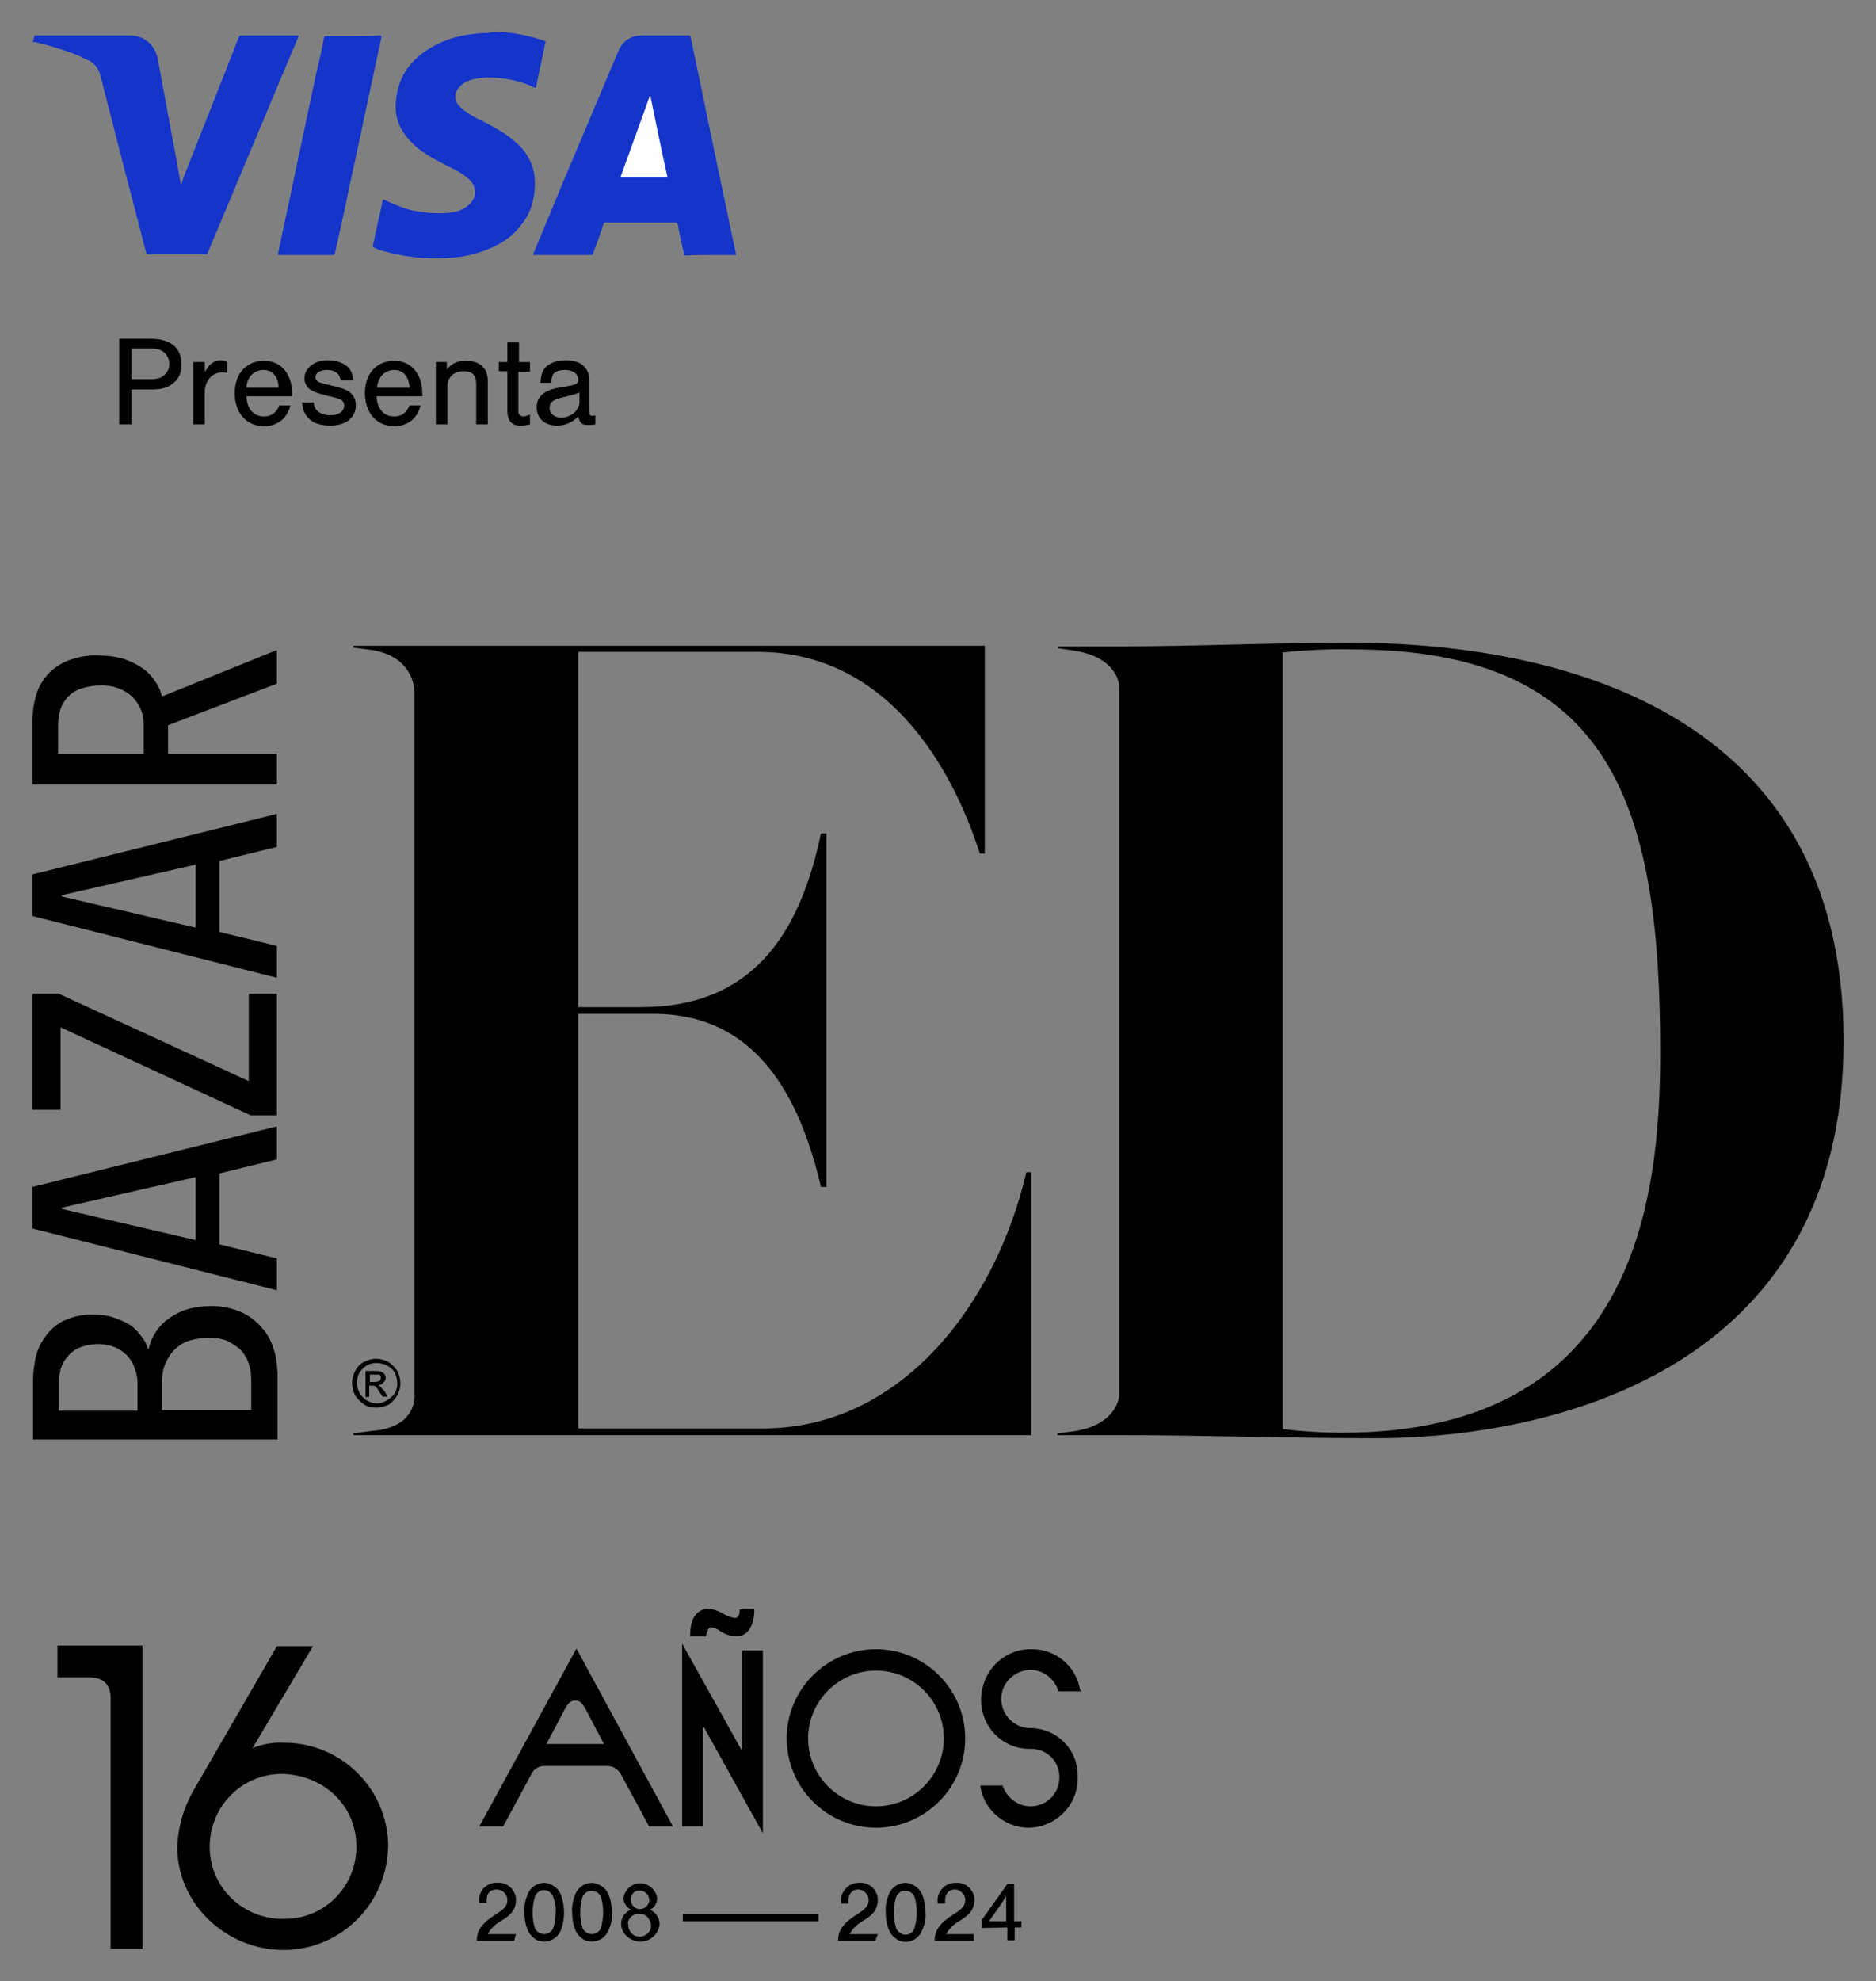<?xml version="1.0" encoding="utf-8"?>
<!-- Generator: Adobe Illustrator 24.0.1, SVG Export Plug-In . SVG Version: 6.00 Build 0)  -->
<svg version="1.1" id="Capa_1" xmlns="http://www.w3.org/2000/svg" xmlns:xlink="http://www.w3.org/1999/xlink" x="0px" y="0px"
	 viewBox="0 0 306.9 324" style="enable-background:new 0 0 306.9 324;" xml:space="preserve">
<rect x="0" y="0" width="306.9" height="324" fill="#808080" stroke="none"/>
<style type="text/css">
	.st0{enable-background:new    ;}
	.st1{fill:#1434CA;}
	.st2{fill:#FEFEFE;}
</style>
<title>Bazar ED 2024 KV</title>
<g class="st0">
	<path d="M21.5,69.4h-2v-14h4.9c1.9,0,2.9,0.3,3.9,1c0.9,0.7,1.4,1.8,1.4,3.2c0,1.3-0.4,2.3-1.3,3c-0.9,0.8-1.9,1.1-3.8,1.1h-3.1
		V69.4z M24.7,62c1.1,0,1.7-0.2,2.2-0.7c0.5-0.4,0.8-1.1,0.8-1.8c0-0.7-0.3-1.4-0.8-1.8c-0.5-0.5-1.2-0.7-2.2-0.7h-3.2V62H24.7z"/>
</g>
<g class="st0">
	<path d="M33.5,59.2v1.6c0.4-0.6,0.6-0.8,0.8-1.1c0.5-0.5,1.2-0.8,1.8-0.8c0.4,0,0.7,0.1,1.1,0.3V61c-0.4-0.1-0.6-0.1-0.9-0.1
		c-1.6,0-2.8,1.4-2.8,3.2v5.3h-1.9V59.2H33.5z"/>
</g>
<g class="st0">
	<path d="M40.3,64.8c0.1,2.1,1.2,3.3,2.9,3.3c1.2,0,2-0.6,2.5-1.8h1.8c-0.5,2.1-2.1,3.4-4.3,3.4c-2.9,0-4.8-2.2-4.8-5.4
		s1.9-5.3,4.8-5.3c2,0,3.5,1.1,4.2,3c0.3,0.8,0.4,1.6,0.4,2.8H40.3z M45.6,63.4c-0.1-1.8-1-2.9-2.5-2.9c-1.6,0-2.7,1.2-2.8,2.9H45.6
		z"/>
	<path d="M55.8,62.3c-0.3-1.3-1-1.8-2.3-1.8c-1.2,0-1.9,0.5-1.9,1.2c0,0.5,0.4,0.8,1.2,1l2.4,0.6c2.1,0.5,3,1.4,3,3
		c0,2-1.6,3.3-4.2,3.3c-2.8,0-4.4-1.3-4.6-3.8h1.9c0.1,1.3,1.1,2.1,2.7,2.1c1.4,0,2.3-0.6,2.3-1.6c0-0.7-0.4-1-1.6-1.3l-2-0.5
		c-1.1-0.3-1.7-0.6-2.1-0.9c-0.5-0.4-0.8-1.1-0.8-1.7c0-1.7,1.6-3,3.9-3c1.4,0,2.6,0.5,3.4,1.3c0.4,0.5,0.6,1.1,0.7,2H55.8z"/>
	<path d="M61.6,64.8c0.1,2.1,1.2,3.3,2.9,3.3c1.2,0,2-0.6,2.5-1.8h1.8c-0.5,2.1-2.1,3.4-4.3,3.4c-2.9,0-4.8-2.2-4.8-5.4
		s1.9-5.3,4.8-5.3c2,0,3.5,1.1,4.2,3c0.3,0.8,0.4,1.6,0.4,2.8H61.6z M67,63.4c-0.1-1.8-1-2.9-2.5-2.9c-1.6,0-2.7,1.2-2.8,2.9H67z"/>
	<path d="M73.1,59.2v1.2c1-1.1,1.8-1.4,3.2-1.4c1.2,0,2.2,0.4,2.8,1.1c0.5,0.6,0.7,1.3,0.7,2.5v6.8h-1.9v-6.6c0-1.4-0.6-2.1-2-2.1
		c-1.7,0-2.7,1-2.7,2.5v6.2h-1.9V59.2H73.1z"/>
</g>
<g class="st0">
	<path d="M86.6,60.8h-1.8v6.4c0,0.6,0.3,0.9,0.8,0.9c0.3,0,0.5-0.1,1.1-0.3v1.6c-0.8,0.2-1.2,0.2-1.6,0.2c-1.4,0-2.1-0.8-2.1-2.5
		v-6.4h-1.4v-1.5h1.4V56h1.9v3.2h1.8V60.8z"/>
</g>
<g class="st0">
	<path d="M88.4,62.6c0.1-1.2,0.3-1.9,0.8-2.5c0.7-0.7,1.9-1.2,3.3-1.2c2.5,0,3.9,1.2,3.9,3.3V67c0,0.8,0.1,1,0.5,1
		c0.2,0,0.3,0,0.5-0.1v1.5c-0.5,0.1-0.9,0.1-1.3,0.1c-0.9,0-1.3-0.4-1.5-1.4c-1,1-2.1,1.5-3.5,1.5c-2,0-3.3-1.2-3.3-3
		c0-1.6,1-2.6,3.1-3.1l2.2-0.4c1.2-0.2,1.5-0.4,1.5-1c0-1-0.9-1.6-2.2-1.6c-1,0-1.8,0.3-2,0.9c-0.1,0.3-0.2,0.5-0.2,1.2H88.4z
		 M94.8,64.2c-0.4,0.1-0.7,0.3-1.2,0.4l-2,0.5c-1.2,0.3-1.7,0.8-1.7,1.6c0,0.9,0.8,1.6,1.9,1.6c1.6,0,3-1.2,3-2.6V64.2z"/>
</g>
<g>
	<g>
		<g>
			<path class="st1" d="M116.1,41.7c1.4,0,2.7,0,4.1,0c0.2,0,0.3,0,0.2-0.2c-1-4.6-1.9-9.1-2.9-13.7c-1.5-7.2-3-14.5-4.5-21.7
				c0-0.2-0.1-0.3-0.3-0.3c-0.1,0-7.5,0-7.6,0c-1.9,0-3.3,0.9-4,2.7c-3.1,7.3-6.1,14.5-9.2,21.8c-1.5,3.7-3.1,7.4-4.6,11.1
				c-0.1,0.1-0.2,0.3,0.1,0.3c3.1,0,6.2,0,9.3,0c0.2,0,0.3-0.1,0.3-0.2c0.6-1.6,1.2-3.2,1.7-4.8c0.1-0.3,0.2-0.3,0.5-0.3
				c3.7,0,7.4,0,11.2,0c0.3,0,0.4,0.1,0.5,0.4c0.3,1.6,0.6,3.1,1,4.7c0,0.2,0.1,0.3,0.4,0.3C113.4,41.7,114.8,41.7,116.1,41.7z
				 M57.7,5.9c-1.4,0-2.9,0-4.3,0c-0.2,0-0.4,0-0.4,0.3c-0.4,2.2-0.9,4.3-1.4,6.4c-1.1,5.2-2.2,10.4-3.3,15.6
				c-0.9,4.4-1.9,8.8-2.8,13.2c-0.1,0.2,0,0.3,0.2,0.3c2.9,0,5.8,0,8.7,0c0.2,0,0.3-0.1,0.4-0.3c0.6-2.7,1.2-5.5,1.8-8.2
				c0.9-4.4,1.9-8.7,2.8-13.1c1-4.7,2-9.4,3-14c0-0.2,0-0.3-0.2-0.3C60.6,5.9,59.1,5.9,57.7,5.9z"/>
			<path class="st1" d="M5.4,6.7C5.5,6.5,5.5,6.3,5.6,6c0-0.1,0.1-0.2,0.2-0.2c0.1,0,0.1,0,0.2,0c5.1,0,10.1,0,15.2,0
				c2.3,0,4.1,1.4,4.6,3.8c0.8,4.3,1.6,8.6,2.4,13c0.5,2.5,0.9,5,1.4,7.6c0.2-0.4,0.3-0.7,0.4-1.1c2.8-7.1,5.6-14.2,8.4-21.3
				c0.2-0.6,0.5-1.2,0.7-1.8c0.1-0.1,0.1-0.2,0.3-0.2c3.1,0,6.3,0,9.4,0c0,0,0.1,0,0.1,0c-0.4,0.9-0.7,1.8-1.1,2.6
				c-4.6,11-9.2,21.9-13.8,32.9c-0.1,0.2-0.2,0.3-0.5,0.3c-3.1,0-6.1,0-9.2,0c-0.2,0-0.3-0.1-0.4-0.3c-1.6-6.3-3.3-12.6-4.9-18.9
				c-0.8-3.3-1.7-6.5-2.5-9.8c-0.3-1.4-1.1-2.4-2.4-2.9c-0.3-0.1-0.5-0.2-0.8-0.4c-2.6-1.1-5.2-1.9-8-2.5c0,0-0.1,0-0.1,0
				C5.4,6.9,5.4,6.8,5.4,6.7z"/>
			<path class="st1" d="M81.2,5.2c2.7,0.1,5.3,0.6,7.9,1.5c0.2,0.1,0.2,0.1,0.1,0.3c-0.5,2.4-1,4.8-1.5,7.2c0,0.2-0.1,0.2-0.3,0.1
				c-1.7-0.8-3.5-1.3-5.4-1.5c-1.7-0.2-3.4-0.2-5.1,0.3c-0.5,0.2-1,0.4-1.4,0.8c-1.3,1.1-1.4,2.6-0.1,3.7c0.9,0.8,1.9,1.4,2.9,1.9
				c1.6,0.8,3.2,1.6,4.6,2.6c1.1,0.8,2.2,1.7,3,2.8c1.2,1.7,1.7,3.5,1.6,5.6c-0.1,2.4-0.8,4.6-2.4,6.5c-1.4,1.8-3.3,3-5.4,3.8
				c-2.2,0.9-4.4,1.3-6.7,1.4C69.5,42.4,66,42,62.5,41c-0.5-0.1-0.9-0.3-1.3-0.5C61,40.4,61,40.3,61,40.2c0.5-2.5,1.1-4.9,1.6-7.4
				c0.1-0.3,0.1-0.2,0.3-0.1c1.5,0.7,2.9,1.3,4.5,1.7c2,0.4,4,0.6,6,0.4c1.3-0.1,2.5-0.5,3.4-1.4c1.2-1.1,1.2-2.8,0.1-3.9
				c-0.9-0.9-2.1-1.6-3.2-2.1c-1.6-0.8-3.1-1.6-4.6-2.6c-1.4-1-2.6-2.2-3.5-3.8c-0.8-1.5-1-3-0.8-4.7c0.4-4.2,2.8-7,6.4-8.9
				c2.1-1.1,4.4-1.7,6.8-1.9c0.7-0.1,1.4-0.1,2-0.1C80.2,5.2,81.1,5.2,81.2,5.2z"/>
			<path class="st1" d="M101.5,29c2.6,0,5.1,0,7.7,0c-0.9-4.4-1.9-8.9-2.8-13.3c0,0,0,0-0.1,0C104.7,20.1,103.1,24.5,101.5,29z"/>
			<path class="st2" d="M101.5,29c1.6-4.4,3.2-8.9,4.8-13.3c0,0,0,0,0.1,0c0.9,4.4,1.8,8.8,2.8,13.3C106.6,29,104,29,101.5,29z"/>
		</g>
	</g>
</g>
<path d="M209.8,106.7v127c3.3,0.4,6.5,0.6,9.8,0.6c47.7,0,52-37.7,52-62.2c0-39.9-7.6-65.9-50.4-65.9
	C217.4,106.1,213.6,106.3,209.8,106.7 M175.4,234.1c7.5-1,7.7-5.9,7.7-5.9v-116c0,0-0.1-4.7-7.4-5.8l-2.6-0.4v-0.3h10
	c12.6,0,25.1-0.6,37.6-0.6c33.2,0,80.9,10.5,80.9,65.1c0,54.2-48.2,65-76.6,65c-14.1,0-27.9-0.5-41.9-0.5H173v-0.3L175.4,234.1z
	 M57.8,105.9v-0.3h103.3v34h-0.8c-2.6-8.1-12-33-36.4-33H94.6v58.1h10.3c18,0,25.9-11.7,29.4-28.4h0.9v57.8h-0.9
	c-3.4-14.5-10.4-28.3-27.4-28.3H94.6v67.8h30.2c22.7,0,38.1-20.4,43.1-41.9h0.8v43H57.8v-0.3l3.1-0.4c7.7-0.6,6.9-6.2,6.9-6.2V113
	c0,0,0-6-7.7-6.8L57.8,105.9z M59.8,228.5v-4.3h1.4c0.4,0,0.7,0,1.1,0.1c0.2,0.1,0.4,0.2,0.6,0.4c0.1,0.2,0.2,0.4,0.2,0.6
	c0,0.3-0.1,0.6-0.4,0.8c-0.2,0.3-0.5,0.4-0.8,0.4c0.1,0.1,0.2,0.2,0.3,0.2c0.2,0.3,0.4,0.5,0.7,0.8l0.5,0.9h-0.8l-0.5-0.7
	c-0.2-0.4-0.4-0.7-0.7-1c-0.2-0.1-0.4-0.1-0.6-0.1h-0.4v1.8L59.8,228.5z M60.5,226h0.8c0.3,0,0.6-0.1,0.8-0.2
	c0.1-0.1,0.2-0.2,0.2-0.4c0-0.1,0-0.3,0-0.4c-0.1-0.1-0.2-0.2-0.3-0.2c-0.2,0-0.5,0-0.7,0h-0.8V226z M61.5,222.2
	c0.7,0,1.4,0.2,2,0.5c0.6,0.4,1.1,0.9,1.5,1.5c0.3,0.6,0.5,1.3,0.5,2c0,0.7-0.2,1.4-0.5,2c-0.4,0.6-0.8,1.1-1.4,1.5
	c-0.6,0.3-1.3,0.5-2,0.5c-0.7,0-1.4-0.1-2-0.5c-0.6-0.4-1.1-0.9-1.5-1.5c-0.3-0.6-0.5-1.3-0.5-2c0-0.7,0.2-1.4,0.5-2
	c0.3-0.6,0.8-1.2,1.5-1.5C60.2,222.4,60.9,222.2,61.5,222.2 M61.6,222.9c-0.6,0-1.1,0.1-1.6,0.4c-0.5,0.3-0.9,0.7-1.2,1.2
	c-0.3,0.5-0.4,1.1-0.4,1.7c0,0.6,0.2,1.1,0.4,1.6c0.3,0.5,0.7,0.9,1.2,1.2c0.5,0.3,1.1,0.5,1.7,0.5c0.6,0,1.1-0.2,1.6-0.5
	c0.5-0.3,1-0.7,1.3-1.2c0.3-0.5,0.4-1.1,0.4-1.6c0-0.6-0.2-1.2-0.4-1.7c-0.3-0.5-0.7-0.9-1.3-1.2C62.7,223,62.1,222.9,61.6,222.9"/>
<path d="M24.3,220.6c0.2-0.8,0.5-1.6,0.9-2.3c0.5-0.9,1.1-1.6,1.9-2.3c0.9-0.7,1.9-1.3,3-1.7c1.4-0.5,2.8-0.7,4.2-0.7
	c1.8-0.1,3.6,0.3,5.2,1c1.3,0.6,2.5,1.5,3.4,2.6c0.9,1,1.5,2.2,1.9,3.5c0.4,1.2,0.5,2.5,0.6,3.8v10.9h-40v-9.7
	c0-1.2,0.2-2.4,0.4-3.6c0.3-1.3,0.8-2.4,1.6-3.5c0.8-1.1,1.8-2,3-2.6c1.5-0.7,3.2-1.1,4.9-1c1.2,0,2.3,0.1,3.4,0.5
	c0.9,0.3,1.8,0.7,2.6,1.2c0.7,0.5,1.3,1.1,1.8,1.8c0.5,0.6,0.9,1.3,1.1,2.1L24.3,220.6z M16,219.8c-1,0-2.1,0.2-3,0.6
	c-0.8,0.3-1.4,0.8-2,1.5c-0.5,0.6-0.9,1.3-1.1,2.1c-0.2,0.8-0.3,1.6-0.3,2.4v4.3h12.9v-4.4c0-0.8-0.1-1.6-0.4-2.3
	c-0.2-0.8-0.6-1.5-1.1-2.1c-0.5-0.6-1.2-1.1-2-1.5C18.1,220,17,219.8,16,219.8 M34,218.8c-1.2,0-2.4,0.2-3.5,0.6
	c-0.9,0.4-1.7,1-2.3,1.7c-0.6,0.7-1,1.5-1.3,2.3c-0.3,0.8-0.4,1.7-0.4,2.5v4.7h14.6v-4.9c0-0.9-0.1-1.8-0.4-2.7
	c-0.3-0.8-0.7-1.6-1.3-2.2c-0.6-0.6-1.4-1.1-2.2-1.5C36.2,218.9,35.1,218.7,34,218.8"/>
<path d="M45.3,189.6l-9.4,2.3v11.6l9.4,2.3v5.2l-40-10.1v-6.8l40-9.9V189.6z M10.1,197.5v0.2l21.9,5.1v-10.3L10.1,197.5z"/>
<polygon points="45.3,182.4 41,182.4 9.9,168 9.9,181.5 5.3,181.5 5.3,162.5 9.6,162.5 40.7,176.8 40.7,162.5 45.3,162.5 "/>
<path d="M45.3,138.5l-9.4,2.3v11.6l9.4,2.3v5.2l-40-10.1v-6.8l40-9.9V138.5z M10.1,146.4v0.2l21.9,5.1v-10.3L10.1,146.4z"/>
<path d="M45.3,111.8l-17.8,6.8v4.7h17.8v5h-40v-10.4c0-1.4,0.2-2.8,0.6-4.2c0.4-1.3,1-2.4,1.9-3.4c0.9-1,2.1-1.8,3.4-2.3
	c1.6-0.6,3.3-0.9,5-0.8c1.4,0,2.9,0.2,4.2,0.6c1.1,0.4,2.1,0.9,3.1,1.6c0.8,0.6,1.5,1.4,2,2.2c0.5,0.7,0.8,1.5,1,2.3l18.8-7.6
	L45.3,111.8z M16.4,112.1c-1.1,0-2.3,0.2-3.4,0.6c-0.8,0.3-1.5,0.8-2.1,1.5c-0.5,0.6-0.9,1.3-1.1,2.1c-0.2,0.8-0.3,1.6-0.3,2.4v4.6
	h14v-4.7c0.1-1.7-0.6-3.4-1.9-4.7C20.3,112.7,18.4,112,16.4,112.1"/>
<path d="M84.1,317.4H78c0-1.7,0.8-2.9,3.2-4.4c1.4-0.9,1.8-1.4,1.8-2.3c0-0.9-0.8-1.7-1.8-1.7c-0.7,0-1.3,0.4-1.5,1
	c-0.1,0.4-0.1,0.8-0.1,1.2h-1.2V311c-0.2-1.5,0.9-2.9,2.5-3.1c0.2,0,0.4,0,0.5,0c1.5-0.1,2.8,1,3,2.5c0,0.1,0,0.2,0,0.4
	c0,0.8-0.3,1.5-0.8,2.1c-0.6,0.6-1.2,1-1.9,1.4c-0.8,0.5-1.5,1.2-1.9,2h4.6L84.1,317.4z"/>
<path d="M91.6,309.5c0.9,2.1,0.9,4.5,0,6.5c-0.8,1.4-2.5,1.9-3.9,1.2c-0.5-0.3-0.9-0.7-1.2-1.2c-0.5-1-0.7-2.1-0.7-3.3
	c-0.1-1.1,0.2-2.3,0.7-3.3c0.5-0.9,1.5-1.5,2.6-1.5C90.1,308,91.1,308.6,91.6,309.5 M87.5,310.2c-0.5,1.7-0.5,3.5,0,5.1
	c0.3,0.8,1.3,1.2,2.1,0.9c0.4-0.2,0.8-0.5,0.9-0.9c0.3-0.8,0.4-1.7,0.4-2.5c0.1-0.9-0.1-1.8-0.4-2.6c-0.2-0.6-0.8-1.1-1.5-1.1
	C88.3,309.1,87.7,309.6,87.5,310.2"/>
<path d="M99.4,309.5c0.5,1,0.7,2.2,0.7,3.3c0.1,1.1-0.2,2.2-0.7,3.2c-0.8,1.4-2.5,1.9-3.9,1.2c-0.5-0.3-0.9-0.7-1.2-1.2
	c-0.5-1-0.7-2.1-0.7-3.3c-0.1-1.1,0.2-2.3,0.7-3.3c0.5-0.9,1.5-1.5,2.6-1.5C97.9,308,98.9,308.6,99.4,309.5 M95.3,310.2
	c-0.5,1.7-0.5,3.5,0,5.1c0.3,0.8,1.3,1.2,2.1,0.9c0.4-0.2,0.8-0.5,0.9-0.9c0.5-1.7,0.5-3.5,0-5.1c-0.3-0.8-1.3-1.2-2.1-0.9
	C95.8,309.5,95.5,309.8,95.3,310.2"/>
<path d="M107.9,314.7c-0.2,1.8-1.8,3-3.5,2.8c-1.5-0.2-2.7-1.3-2.8-2.8c0-1.1,0.6-2,1.6-2.4c-0.7-0.4-1.2-1.1-1.2-1.9
	c0.2-1.5,1.6-2.6,3.1-2.4c1.2,0.2,2.2,1.1,2.4,2.4c0,0.8-0.4,1.6-1.2,1.9C107.3,312.7,107.9,313.7,107.9,314.7 M102.8,314.7
	c-0.1,1,0.7,2,1.7,2c1,0.1,2-0.7,2-1.7s-0.7-2-1.7-2c-0.1,0-0.1,0-0.2,0c-1-0.1-1.8,0.6-1.9,1.6
	C102.8,314.6,102.8,314.6,102.8,314.7 M103.2,310.5c-0.1,0.8,0.5,1.6,1.3,1.7c0.8,0.1,1.6-0.5,1.7-1.3c0.1-0.8-0.5-1.6-1.3-1.7
	c-0.1,0-0.1,0-0.2,0c-0.8-0.1-1.4,0.5-1.5,1.2C103.2,310.4,103.2,310.4,103.2,310.5"/>
<rect x="111.7" y="313" width="22.2" height="1.2"/>
<path d="M143.2,317.4h-6.1c0-1.7,0.8-2.9,3.2-4.4c1.4-0.9,1.8-1.4,1.8-2.3c0-0.9-0.8-1.7-1.7-1.7c-0.7,0-1.3,0.4-1.5,1.1
	c-0.1,0.4-0.1,0.8-0.1,1.2h-1.2V311c-0.1-0.8,0.2-1.5,0.7-2.1c0.6-0.7,1.4-1,2.3-1c1.5-0.1,2.8,1,3,2.5c0,0.1,0,0.2,0,0.4
	c0,0.8-0.3,1.5-0.8,2.1c-0.6,0.6-1.2,1-1.9,1.4c-0.8,0.5-1.5,1.2-1.9,2h4.6L143.2,317.4z"/>
<path d="M150.7,309.5c0.5,1,0.7,2.2,0.7,3.3c0.1,1.1-0.2,2.2-0.7,3.2c-0.7,1.4-2.5,2-3.9,1.2c-0.5-0.3-0.9-0.7-1.2-1.2
	c-0.5-1-0.7-2.1-0.7-3.3c-0.1-1.1,0.2-2.3,0.7-3.3c0.5-0.9,1.5-1.5,2.6-1.5C149.2,308,150.2,308.6,150.7,309.5 M146.6,310.2
	c-0.5,1.7-0.5,3.5,0,5.1c0.2,0.6,0.9,1.1,1.5,1.1c0.7,0,1.3-0.4,1.5-1.1c0.5-1.7,0.5-3.5,0-5.1c-0.3-0.8-1.3-1.2-2.1-0.9
	C147.1,309.5,146.8,309.8,146.6,310.2"/>
<path d="M159,317.4h-6.1c0-1.7,0.8-2.9,3.2-4.4c1.4-0.9,1.8-1.4,1.8-2.3c0-0.9-0.8-1.7-1.7-1.7c-0.7,0-1.3,0.4-1.5,1.1
	c-0.1,0.4-0.1,0.8-0.1,1.2h-1.2V311c-0.1-0.8,0.2-1.5,0.7-2.1c0.6-0.7,1.4-1,2.3-1c1.5-0.1,2.8,1,3,2.5c0,0.1,0,0.2,0,0.4
	c0,0.8-0.3,1.5-0.8,2.1c-0.6,0.6-1.2,1-1.9,1.4c-0.8,0.5-1.5,1.2-1.9,2h4.5V317.4z"/>
<path d="M160.6,315.3V314l4.2-5.9h1.1v6.1h1.2v1h-1.1v2.1h-1.2v-2.1L160.6,315.3z M164.6,311.4v-0.7c0-0.1,0-0.2,0-0.6
	c-0.4,0.6-0.5,0.8-0.7,1.1l-2.1,3h2.8L164.6,311.4z"/>
<path d="M9.4,274.3v-5.2h13.9v49.6h-5.2v-41.1c0-1.4-0.6-3.3-3.5-3.3H9.4z"/>
<path d="M29,302.1c0.1-3.2,1-6.4,2.6-9.2l13.7-23.7h5.9l-9.9,16.7c1.6-0.7,3.4-1,5.2-0.9c9.3,0,16.9,7.5,17,16.8
	c-0.1,9.4-7.6,17-17,17.1C36.8,318.9,29,311.2,29,302.1 M58.3,302c0-7.1-5.8-11.9-12.4-11.9c-6.6,0.1-11.7,5.6-11.6,12.1
	c0.1,6.6,5.6,11.7,12.1,11.6l0,0C53,313.9,58.3,308.6,58.3,302C58.3,302,58.3,302,58.3,302"/>
<path d="M78.4,298.7h3.9l4.6-8.5c0.4-0.9,1.2-1.4,2.2-1.4h10.3c0.9,0,1.8,0.6,2.2,1.4l4.6,8.5h3.9l-15.8-29.1L78.4,298.7z
	 M92.4,279.5c0.7-1.3,1.2-1.4,1.7-1.4s1,0.1,1.7,1.4l3,5.7h-9.4L92.4,279.5z"/>
<path d="M115.5,267.6c0.1-0.5,0.3-1.5,0.8-1.5c0.6,0.1,1.1,0.3,1.6,0.7c0.8,0.5,1.7,0.8,2.6,0.8c2,0,2.9-2.1,2.9-4.2v-0.2H121v0.2
	c0,0.8-0.3,1.2-0.8,1.2c-0.6-0.1-1.2-0.3-1.7-0.6c-0.8-0.5-1.6-0.8-2.6-0.9c-1.9,0-3,1.6-3,4.3v0.2h2.4L115.5,267.6z"/>
<path d="M121.4,285.9c0,0.1,0,0.1-0.1,0.2c-0.1,0-0.1,0-0.1-0.1l-9.6-17.2v29.9h3.4v-16c0,0,0-0.2,0.1-0.2s0.2,0.1,0.3,0.4l9.4,16.9
	v-29.9h-3.4L121.4,285.9z"/>
<path d="M143.3,269.7c-8,0-14.6,6.5-14.6,14.6c0,8,6.5,14.6,14.6,14.6c8,0,14.6-6.5,14.6-14.6c0,0,0,0,0,0
	C157.9,276.2,151.3,269.7,143.3,269.7 M154.4,284.3c0,6.1-5,11.1-11.1,11.1s-11.1-5-11.1-11.1c0-6.1,5-11.1,11.1-11.1h0
	C149.4,273.2,154.4,278.1,154.4,284.3"/>
<path d="M168.7,282.6c-2.6,0.1-4.8-2-4.9-4.6c-0.1-2.6,2-4.8,4.6-4.9c2.1-0.1,4,1.3,4.7,3.3l0.1,0.2h3.6l-0.1-0.3
	c-0.7-3.9-4.1-6.7-8.1-6.6c-4.5,0-8.1,3.7-8.1,8.3c0,4.4,3.5,8,7.9,8c0,0,0,0,0.1,0c2.5-0.1,4.7,1.8,4.8,4.4c0,0.1,0,0.2,0,0.3
	c0,2.6-2.1,4.7-4.7,4.7c-2,0-3.8-1.3-4.5-3.2l-0.1-0.2h-3.6v0.3c0.7,3.9,4.2,6.7,8.1,6.6c4.5-0.2,8-4,7.8-8.4
	C176.4,286.1,172.9,282.7,168.7,282.6"/>
</svg>
